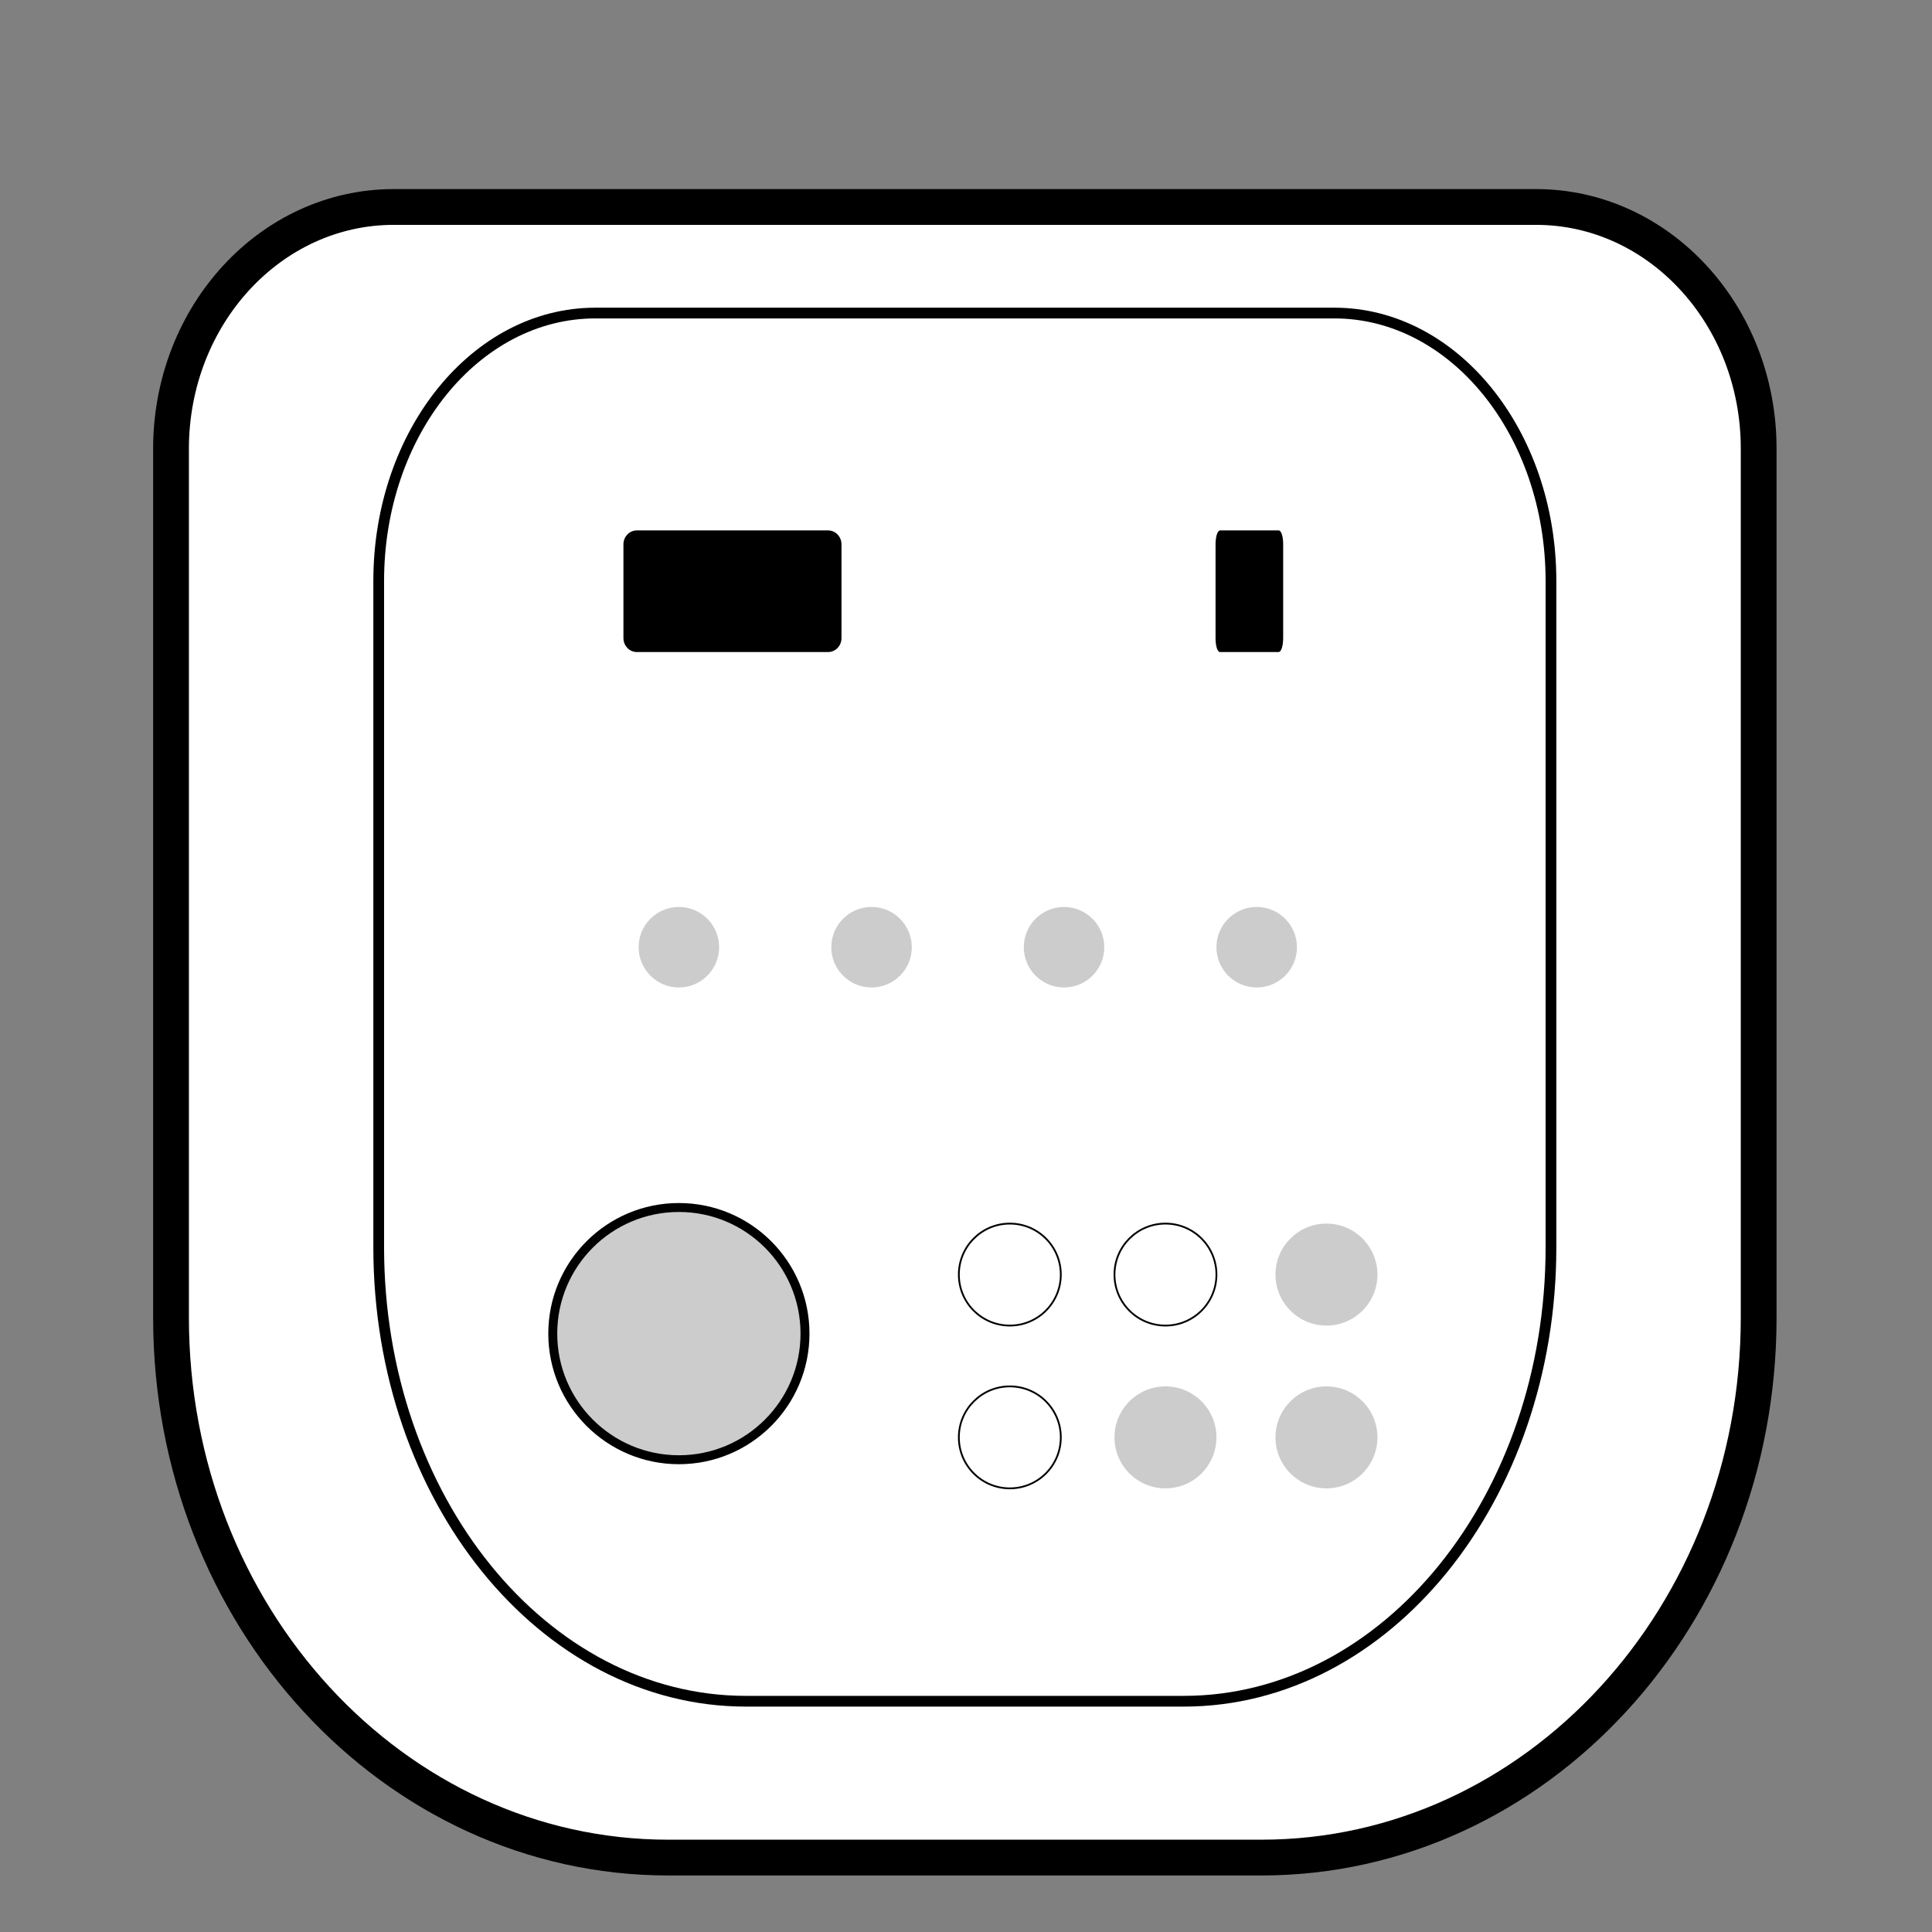 <?xml version="1.0" encoding="UTF-8"?> <!-- Generator: Adobe Illustrator 22.1.0, SVG Export Plug-In . SVG Version: 6.00 Build 0) --> <svg xmlns="http://www.w3.org/2000/svg" xmlns:xlink="http://www.w3.org/1999/xlink" id="Слой_1" x="0px" y="0px" viewBox="0 0 1080 1080" style="enable-background:new 0 0 1080 1080;" xml:space="preserve"><rect x="0" y="0" width="1080" height="1080" fill="#808080" stroke="none"/> <style type="text/css"> .st0{fill-rule:evenodd;clip-rule:evenodd;fill:#FFFFFF;stroke:#000000;stroke-width:20;stroke-miterlimit:22.926;} .st1{fill-rule:evenodd;clip-rule:evenodd;fill:none;stroke:#000000;stroke-width:6;stroke-miterlimit:22.926;} .st2{fill-rule:evenodd;clip-rule:evenodd;fill:#FEFEFE;} .st3{fill-rule:evenodd;clip-rule:evenodd;stroke:#000000;stroke-miterlimit:22.926;} .st4{fill-rule:evenodd;clip-rule:evenodd;fill:#CCCCCC;} .st5{fill-rule:evenodd;clip-rule:evenodd;fill:none;stroke:#000000;stroke-miterlimit:22.926;} .st6{fill-rule:evenodd;clip-rule:evenodd;fill:#CCCCCC;stroke:#000000;stroke-width:5;stroke-miterlimit:22.926;} </style> <path class="st0" d="M220.1,115.7h638.6c68.7,0,124.4,60.5,124.4,135v485.9c0,166.7-124.4,301.8-278,301.8H373.6 c-153.5,0-278-135.1-278-301.8V250.7C95.7,176.1,151.4,115.7,220.1,115.7z"></path> <path class="st1" d="M332.8,175h413.1c66.9,0,121.1,67,121.1,149.8v372.4C867,837.4,775.1,951,661.7,951H417 c-113.4,0-205.3-113.6-205.3-253.8V324.8C211.7,242,265.9,175,332.8,175z"></path> <polygon class="st2" points="535.9,684.3 535.8,684.2 535.9,684.2 "></polygon> <polygon class="st2" points="535.9,684.3 535.8,684.2 535.9,684.2 "></polygon> <path class="st3" d="M356,297h106.9c3.9,0,7,3.3,7,7.3v52.4c0,4-3.1,7.3-7,7.3H356c-3.9,0-7-3.3-7-7.3v-52.4 C349,300.3,352.1,297,356,297z"></path> <path class="st3" d="M682.1,297h32.6c1.2,0,2.1,3.3,2.1,7.3v52.4c0,4-1,7.3-2.1,7.3h-32.6c-1.2,0-2.1-3.3-2.1-7.3v-52.4 C680,300.3,681,297,682.1,297z"></path> <circle class="st4" cx="379.5" cy="529.5" r="22.5"></circle> <circle class="st4" cx="487.2" cy="529.5" r="22.5"></circle> <circle class="st4" cx="741.5" cy="712.5" r="28.5"></circle> <circle class="st4" cx="741.5" cy="803.5" r="28.5"></circle> <circle class="st4" cx="651.5" cy="803.5" r="28.5"></circle> <circle class="st5" cx="651.5" cy="712.5" r="28.5"></circle> <circle class="st5" cx="564.5" cy="712.5" r="28.5"></circle> <circle class="st5" cx="564.5" cy="803.5" r="28.5"></circle> <circle class="st6" cx="379.5" cy="745.5" r="70.5"></circle> <circle class="st4" cx="594.8" cy="529.5" r="22.5"></circle> <circle class="st4" cx="702.5" cy="529.5" r="22.5"></circle> </svg> 